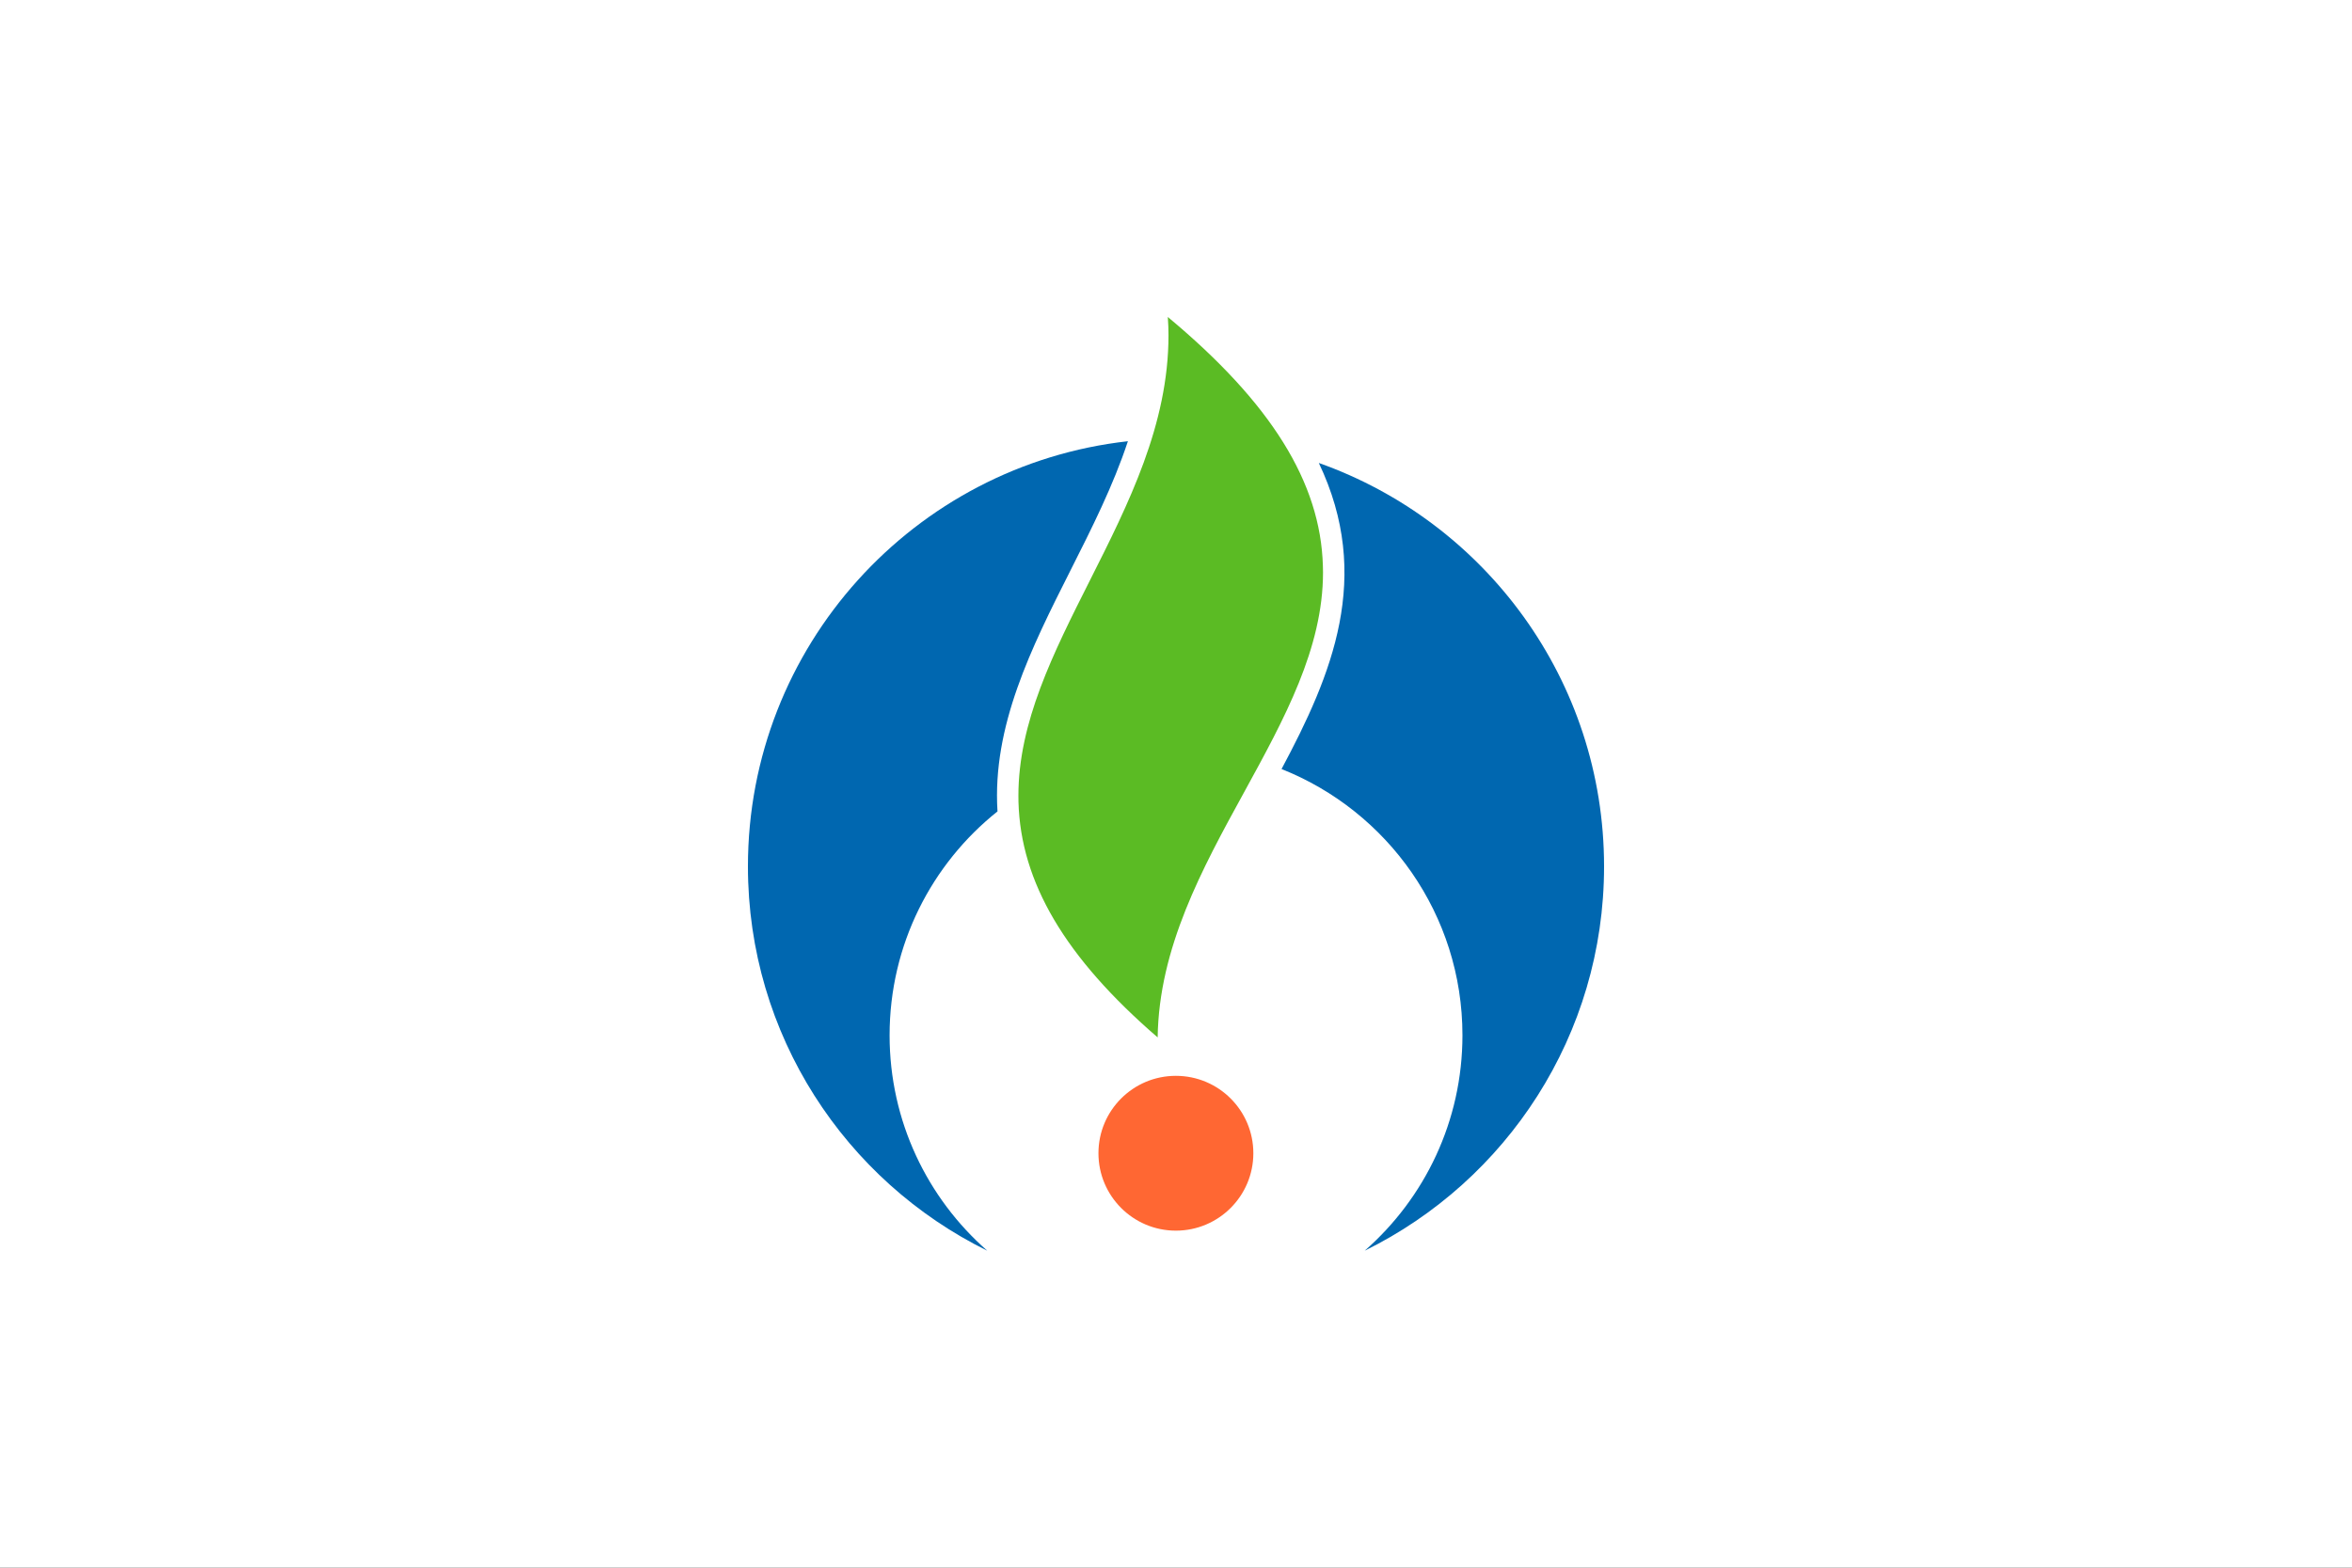 <?xml version="1.0" encoding="UTF-8"?>
<!DOCTYPE svg PUBLIC "-//W3C//DTD SVG 1.1//EN" "http://www.w3.org/Graphics/SVG/1.1/DTD/svg11.dtd">
<!-- Creator: CorelDRAW -->
<svg xmlns="http://www.w3.org/2000/svg" xml:space="preserve" width="900px" height="600px" style="shape-rendering:geometricPrecision; text-rendering:geometricPrecision; image-rendering:optimizeQuality; fill-rule:evenodd; clip-rule:evenodd"
viewBox="0 0 900 600"
 xmlns:xlink="http://www.w3.org/1999/xlink">
 <rect x="0" y="0" width="900" height="600" fill="#333333" stroke="none"/>
 <defs>
  <style type="text/css">
   <![CDATA[
    .fil0 {fill:white}
    .fil1 {fill:#0067B0;fill-rule:nonzero}
    .fil3 {fill:#5BBB24;fill-rule:nonzero}
    .fil2 {fill:#FF6733;fill-rule:nonzero}
   ]]>
  </style>
 </defs>
 <g id="Layer_x0020_1">
  <rect class="fil0" x="-0.002" width="900" height="600"/>
  <path class="fil1" d="M340.406 396.227c0,-34.684 16.131,-65.618 41.29,-85.678 -2.063,-32.703 13.031,-62.678 27.875,-92.134 8.133,-16.108 16.403,-32.511 22.025,-49.544 -81.811,9.137 -145.396,78.504 -145.396,162.742 0,64.555 37.356,120.364 91.578,147.066 -22.902,-20.087 -37.372,-49.564 -37.372,-82.452z"/>
  <path class="fil1" d="M504.647 177.188c20.751,43.551 5.041,81.027 -14.262,117.145 40.551,16.098 69.227,55.636 69.227,101.894 0,32.888 -14.474,62.365 -37.4,82.452 54.248,-26.702 91.587,-82.485 91.587,-147.066 0,-71.283 -45.566,-131.91 -109.153,-154.424z"/>
  <path class="fil2" d="M479.596 441.379c0,16.352 -13.276,29.627 -29.652,29.627 -16.344,0 -29.619,-13.274 -29.619,-29.627 0,-16.376 13.274,-29.627 29.619,-29.627 16.376,0 29.652,13.251 29.652,29.627z"/>
  <path class="fil3" d="M389.721 306.907c0,-0.776 -0.026,-1.584 -0.026,-2.36 0,-28.136 13.3,-54.5 27.335,-82.358 14.835,-29.433 30.097,-59.726 30.097,-93.871 0,-2.302 -0.083,-4.643 -0.26,-6.997 39.497,32.875 58.42,63.285 59.34,95.212 0.024,0.834 0.05,1.654 0.05,2.487 0,29.096 -14.718,55.949 -30.26,84.312 -16.056,29.256 -32.535,59.45 -33.014,93.721 -35.452,-30.606 -52.428,-59.415 -53.262,-90.147z"/>
 </g>
</svg>
